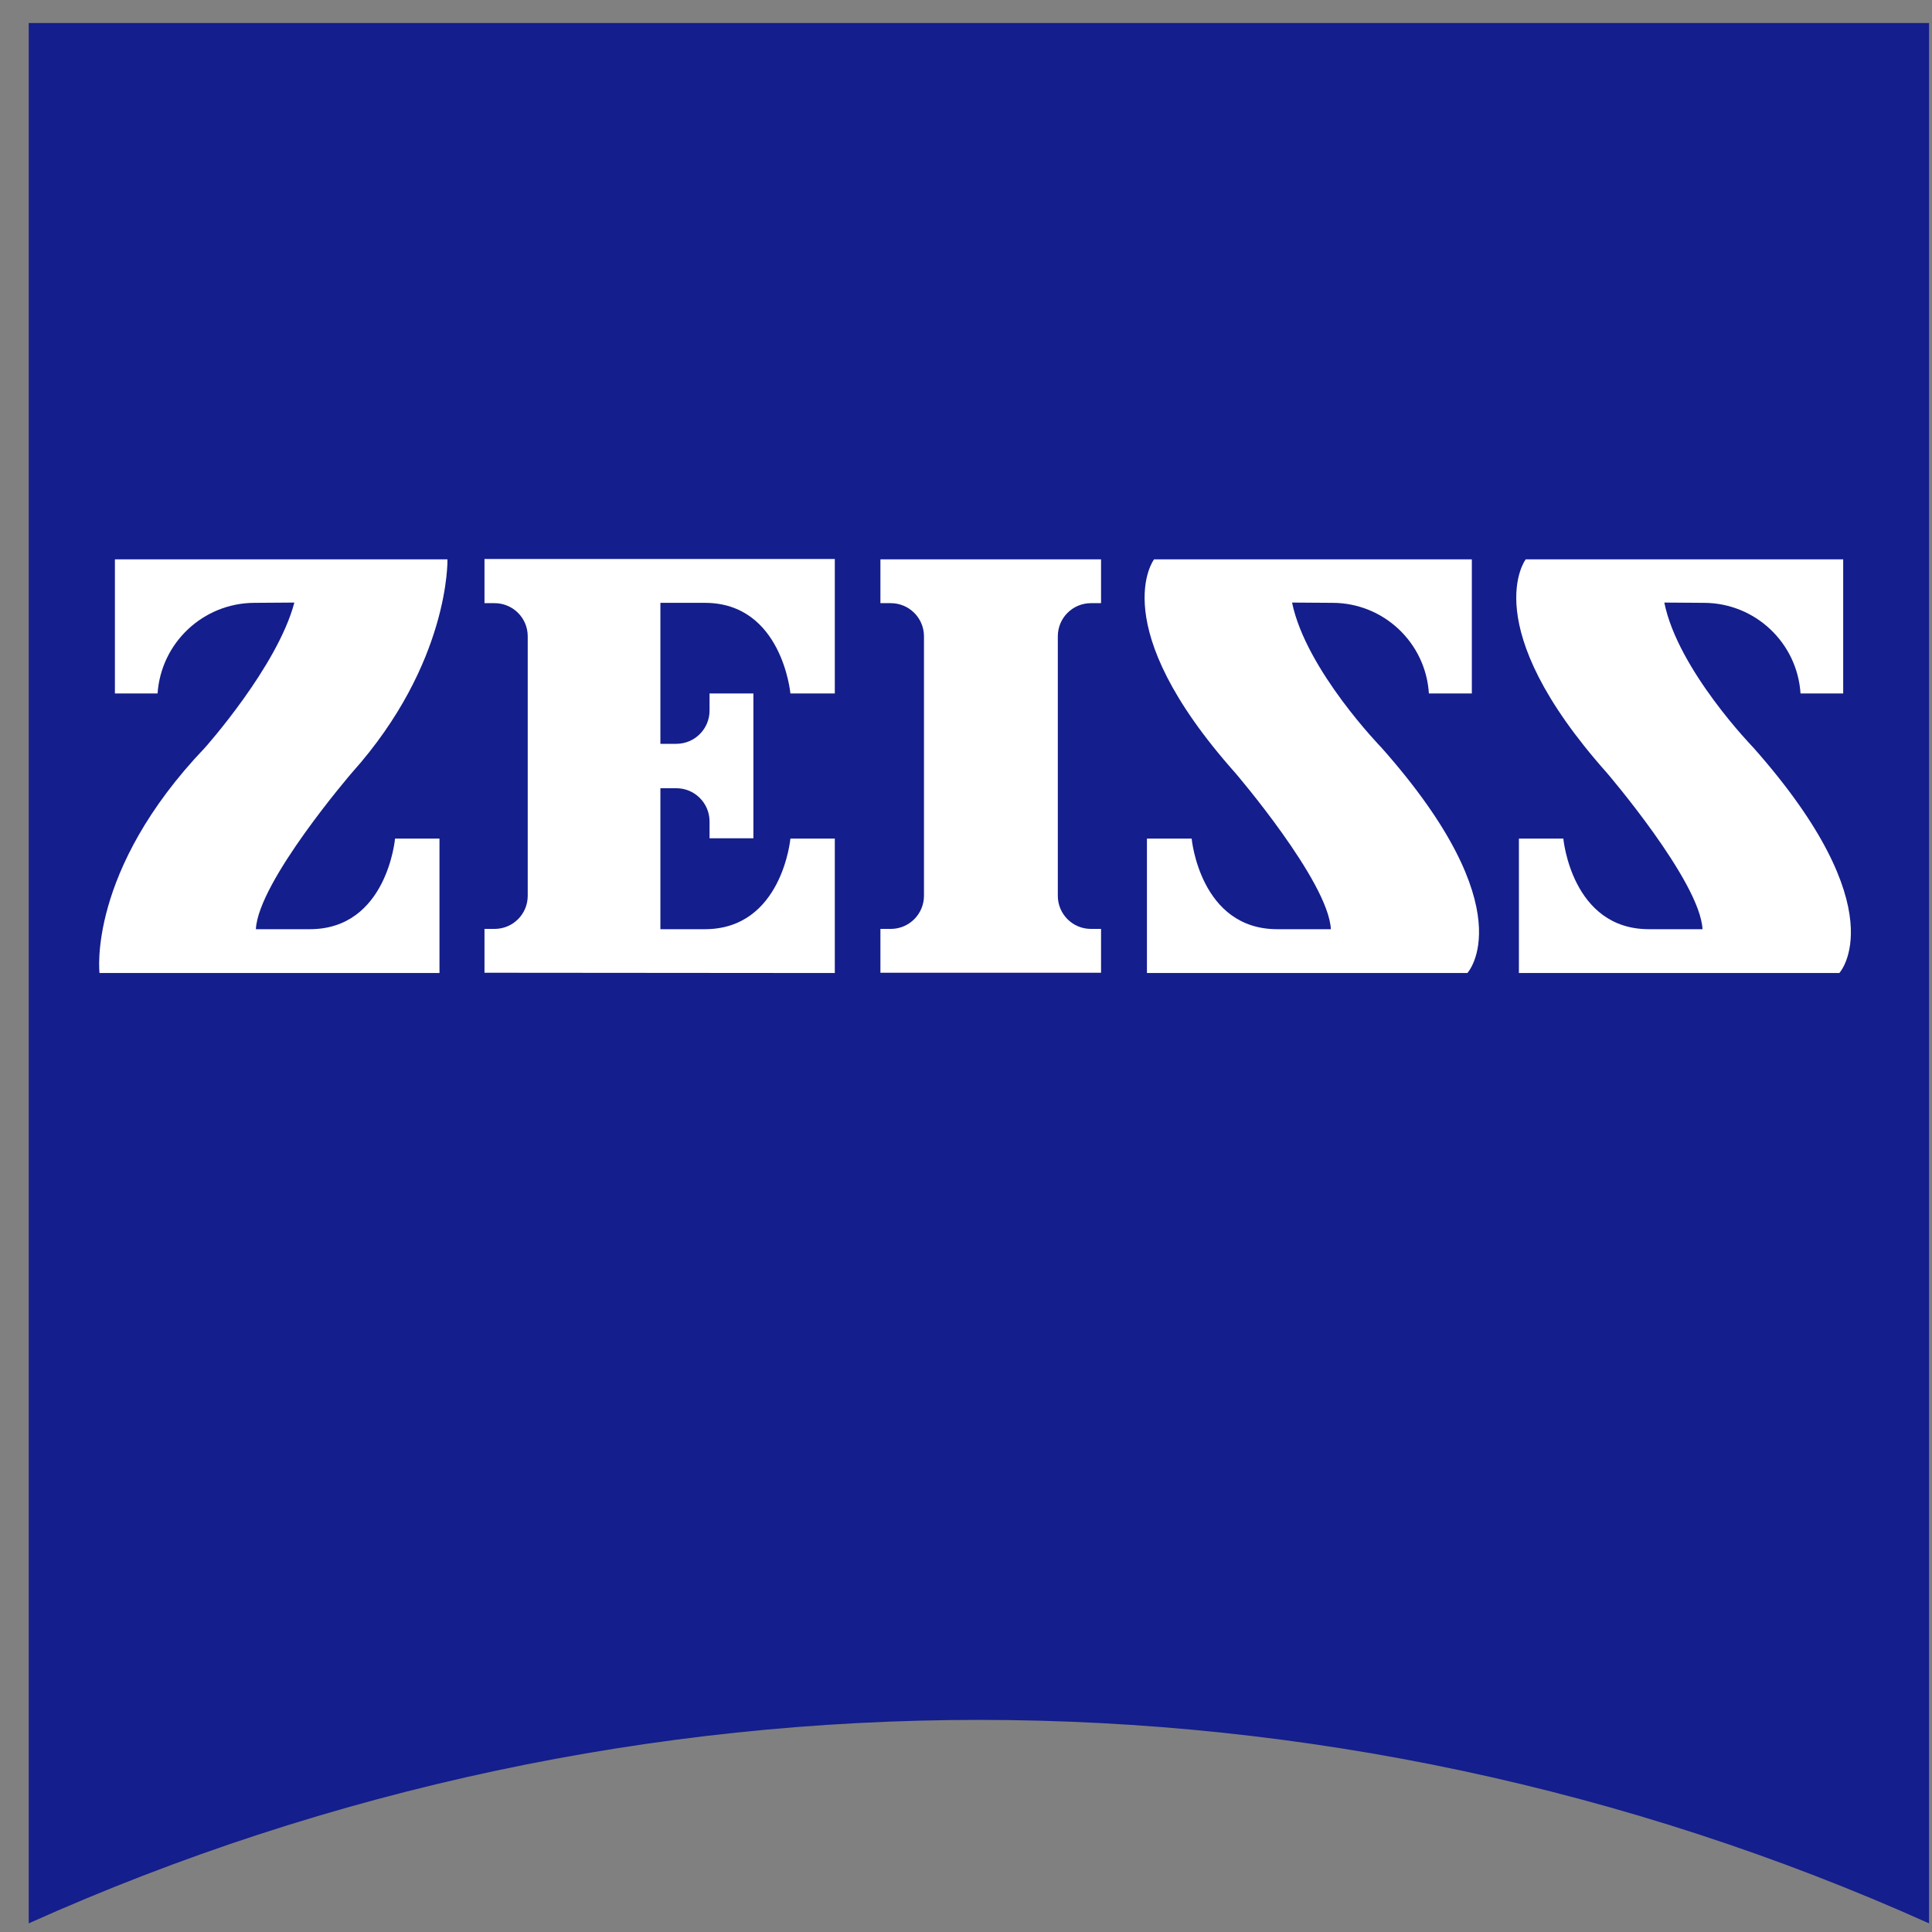 <svg width="61" height="61" viewBox="0 0 61 61" fill="none" xmlns="http://www.w3.org/2000/svg">
<rect x="0" y="0" width="61" height="61" fill="#808080" stroke="none"/>
<g clip-path="url(#clip0_4481_2633)">
<path d="M60.907 60.727C41.824 52.162 19.99 52.162 0.907 60.727V0.727H60.907V60.727Z" fill="#141E8C"/>
<path d="M8.023 19.034C6.415 19.044 5.086 20.291 4.975 21.895H3.628V17.66H14.128C14.128 17.66 14.213 20.932 11.108 24.401C11.108 24.401 8.154 27.833 8.079 29.338H9.781C12.221 29.338 12.473 26.477 12.473 26.477H13.876V30.722H3.142C3.142 30.722 2.749 27.506 6.471 23.607C6.471 23.607 8.761 21.045 9.294 19.025L8.023 19.034Z" fill="white"/>
<path d="M34.764 30.713V29.329H34.446C33.869 29.33 33.4 28.863 33.399 28.285C33.399 28.284 33.399 28.283 33.399 28.282V20.091C33.398 19.514 33.865 19.045 34.443 19.044C34.444 19.044 34.445 19.044 34.446 19.044H34.764V17.66H27.798V19.044H28.116C28.695 19.039 29.168 19.504 29.173 20.082C29.173 20.085 29.173 20.088 29.173 20.091V28.282C29.173 28.86 28.703 29.329 28.125 29.329C28.122 29.329 28.119 29.329 28.116 29.329H27.798V30.713L34.764 30.713Z" fill="white"/>
<path d="M26.358 30.722V26.477H24.956C24.956 26.477 24.694 29.338 22.253 29.338H20.851V24.887H21.347C21.926 24.884 22.399 25.35 22.403 25.93C22.403 25.935 22.403 25.939 22.403 25.944V26.468H23.787V21.895H22.403V22.428C22.407 23.008 21.94 23.481 21.36 23.485C21.356 23.485 21.351 23.485 21.346 23.485H20.851V19.034H22.253C24.694 19.034 24.956 21.895 24.956 21.895H26.358V17.65H15.297V19.044H15.615C16.192 19.043 16.661 19.51 16.662 20.087C16.662 20.088 16.662 20.09 16.662 20.091V28.282C16.663 28.859 16.196 29.328 15.618 29.329C15.617 29.329 15.616 29.329 15.615 29.329H15.297V30.713L26.358 30.722Z" fill="white"/>
<path d="M42.076 19.034C43.685 19.038 45.014 20.29 45.115 21.895H46.471V17.66H36.438C36.438 17.66 34.848 19.735 39 24.401C39 24.401 41.945 27.833 42.02 29.338H40.327C37.887 29.338 37.625 26.477 37.625 26.477H36.213V30.722H46.33C46.33 30.722 48.172 28.74 43.619 23.607C43.619 23.607 41.234 21.157 40.795 19.025L42.076 19.034Z" fill="white"/>
<path d="M53.81 19.034C55.417 19.043 56.744 20.292 56.849 21.895H58.196V17.66H48.172C48.172 17.66 46.583 19.735 50.734 24.401C50.734 24.401 53.679 27.833 53.754 29.338H52.062C49.621 29.338 49.36 26.477 49.36 26.477H47.957V30.722H58.074C58.074 30.722 59.907 28.74 55.362 23.607C55.362 23.607 52.978 21.157 52.548 19.025L53.81 19.034Z" fill="white"/>
</g>
<defs>
<clipPath id="clip0_4481_2633">
<rect width="60" height="60" fill="white" transform="translate(0.907 0.727)"/>
</clipPath>
</defs>
</svg>
